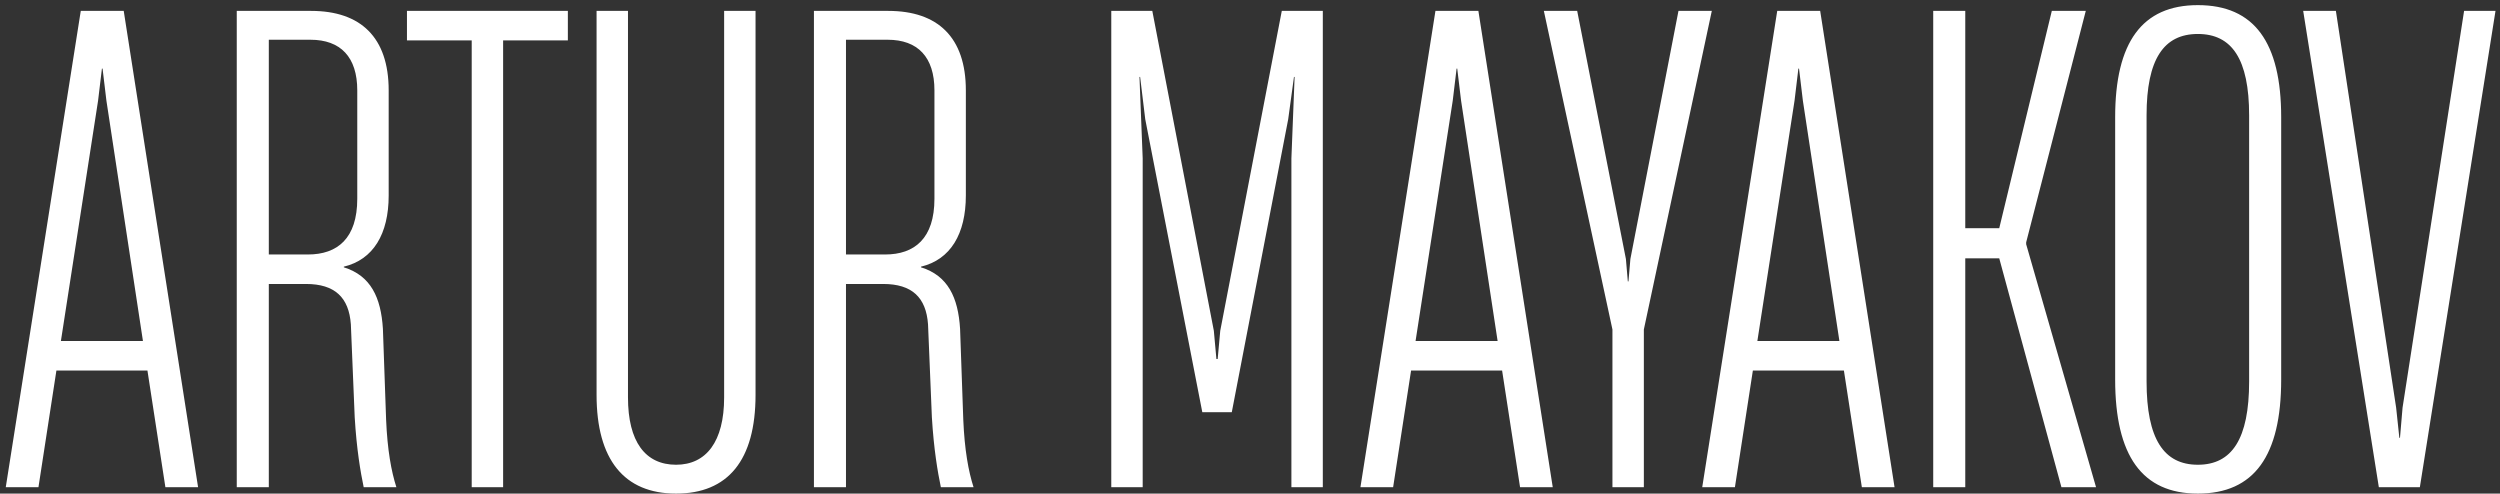 <?xml version="1.0" encoding="UTF-8"?> <svg xmlns="http://www.w3.org/2000/svg" width="390" height="77" viewBox="0 0 390 77" fill="none"><rect x="0" y="0" width="390" height="77" fill="#333333" stroke="none"/> <path d="M30.9 76L19.3 1.7H12.6L0.9 76H6L8.8 57.8H23L25.8 76H30.9ZM15.3 15.7L15.9 10.7H16L16.6 15.7L22.3 53.2H9.5L15.3 15.7ZM41.934 76V44.3H47.734C52.234 44.3 54.434 46.4 54.734 50.6L55.334 65.1C55.634 70.1 56.234 73.6 56.734 76H61.834C61.034 73.5 60.434 70.2 60.234 65.5L59.734 51.3C59.434 46.4 57.834 43 53.634 41.7V41.6C58.234 40.5 60.634 36.5 60.634 30.5V14.1C60.634 5.8 56.234 1.7 48.534 1.7H36.934V76H41.934ZM41.934 6.2H48.434C53.134 6.2 55.734 8.9 55.734 14.1V31C55.734 37.2 52.634 39.7 48.034 39.7H41.934V6.2ZM78.486 76V6.3H88.586V1.7H63.486V6.3H73.586V76H78.486ZM105.465 77C113.565 77 117.865 71.8 117.865 61.6V1.7H112.965V62C112.965 68.9 110.165 72.5 105.465 72.5C100.665 72.5 97.965 68.9 97.965 62V1.7H93.065V61.6C93.065 71.7 97.365 77 105.465 77ZM131.973 76V44.3H137.773C142.273 44.3 144.473 46.4 144.773 50.6L145.373 65.1C145.673 70.1 146.273 73.6 146.773 76H151.873C151.073 73.5 150.473 70.2 150.273 65.5L149.773 51.3C149.473 46.4 147.873 43 143.673 41.7V41.6C148.273 40.5 150.673 36.5 150.673 30.5V14.1C150.673 5.8 146.273 1.7 138.573 1.7H126.973V76H131.973ZM131.973 6.2H138.473C143.173 6.2 145.773 8.9 145.773 14.1V31C145.773 37.2 142.673 39.7 138.073 39.7H131.973V6.2ZM178.259 76V24.7L177.759 12H177.859L178.659 18.6L187.559 64.3H192.159L200.959 18.6L201.859 12H201.959L201.459 24.7V76H206.359V1.7H199.959L190.359 51.6L189.959 56H189.759L189.359 51.6L179.759 1.7H173.359V76H178.259ZM242.228 76L230.628 1.7H223.928L212.228 76H217.328L220.128 57.8H234.328L237.128 76H242.228ZM226.628 15.7L227.228 10.7H227.328L227.928 15.7L233.628 53.2H220.828L226.628 15.7ZM256.441 76V51.4L267.041 1.7H261.841L254.341 40.4L254.041 43.9H253.941L253.641 40.4L246.041 1.7H240.841L251.541 51.4V76H256.441ZM295.548 76L283.948 1.7H277.248L265.548 76H270.648L273.448 57.8H287.648L290.448 76H295.548ZM279.948 15.7L280.548 10.7H280.648L281.248 15.7L286.948 53.2H274.148L279.948 15.7ZM306.582 76V40.3H311.882L321.582 76H326.982L316.082 38.1V37.8L325.382 1.7H320.082L311.882 35.6H306.582V1.7H301.582V76H306.582ZM342.865 77C351.665 77 355.865 71.1 355.865 59.2V18.3C355.865 6.6 351.665 0.8 342.865 0.8C334.165 0.8 329.965 6.6 329.965 18.3V59.2C329.965 71.1 334.165 77 342.865 77ZM342.865 72.5C337.565 72.5 334.865 68.5 334.865 59.5V18C334.865 9.2 337.565 5.3 342.865 5.3C348.165 5.3 350.865 9.2 350.865 18V59.5C350.865 68.5 348.165 72.5 342.865 72.5ZM371.098 76H377.498L389.298 1.7H384.398L374.798 63.6L374.398 68.3H374.298L373.798 63.6L364.398 1.7H359.298L371.098 76Z" fill="white"></path> </svg> 